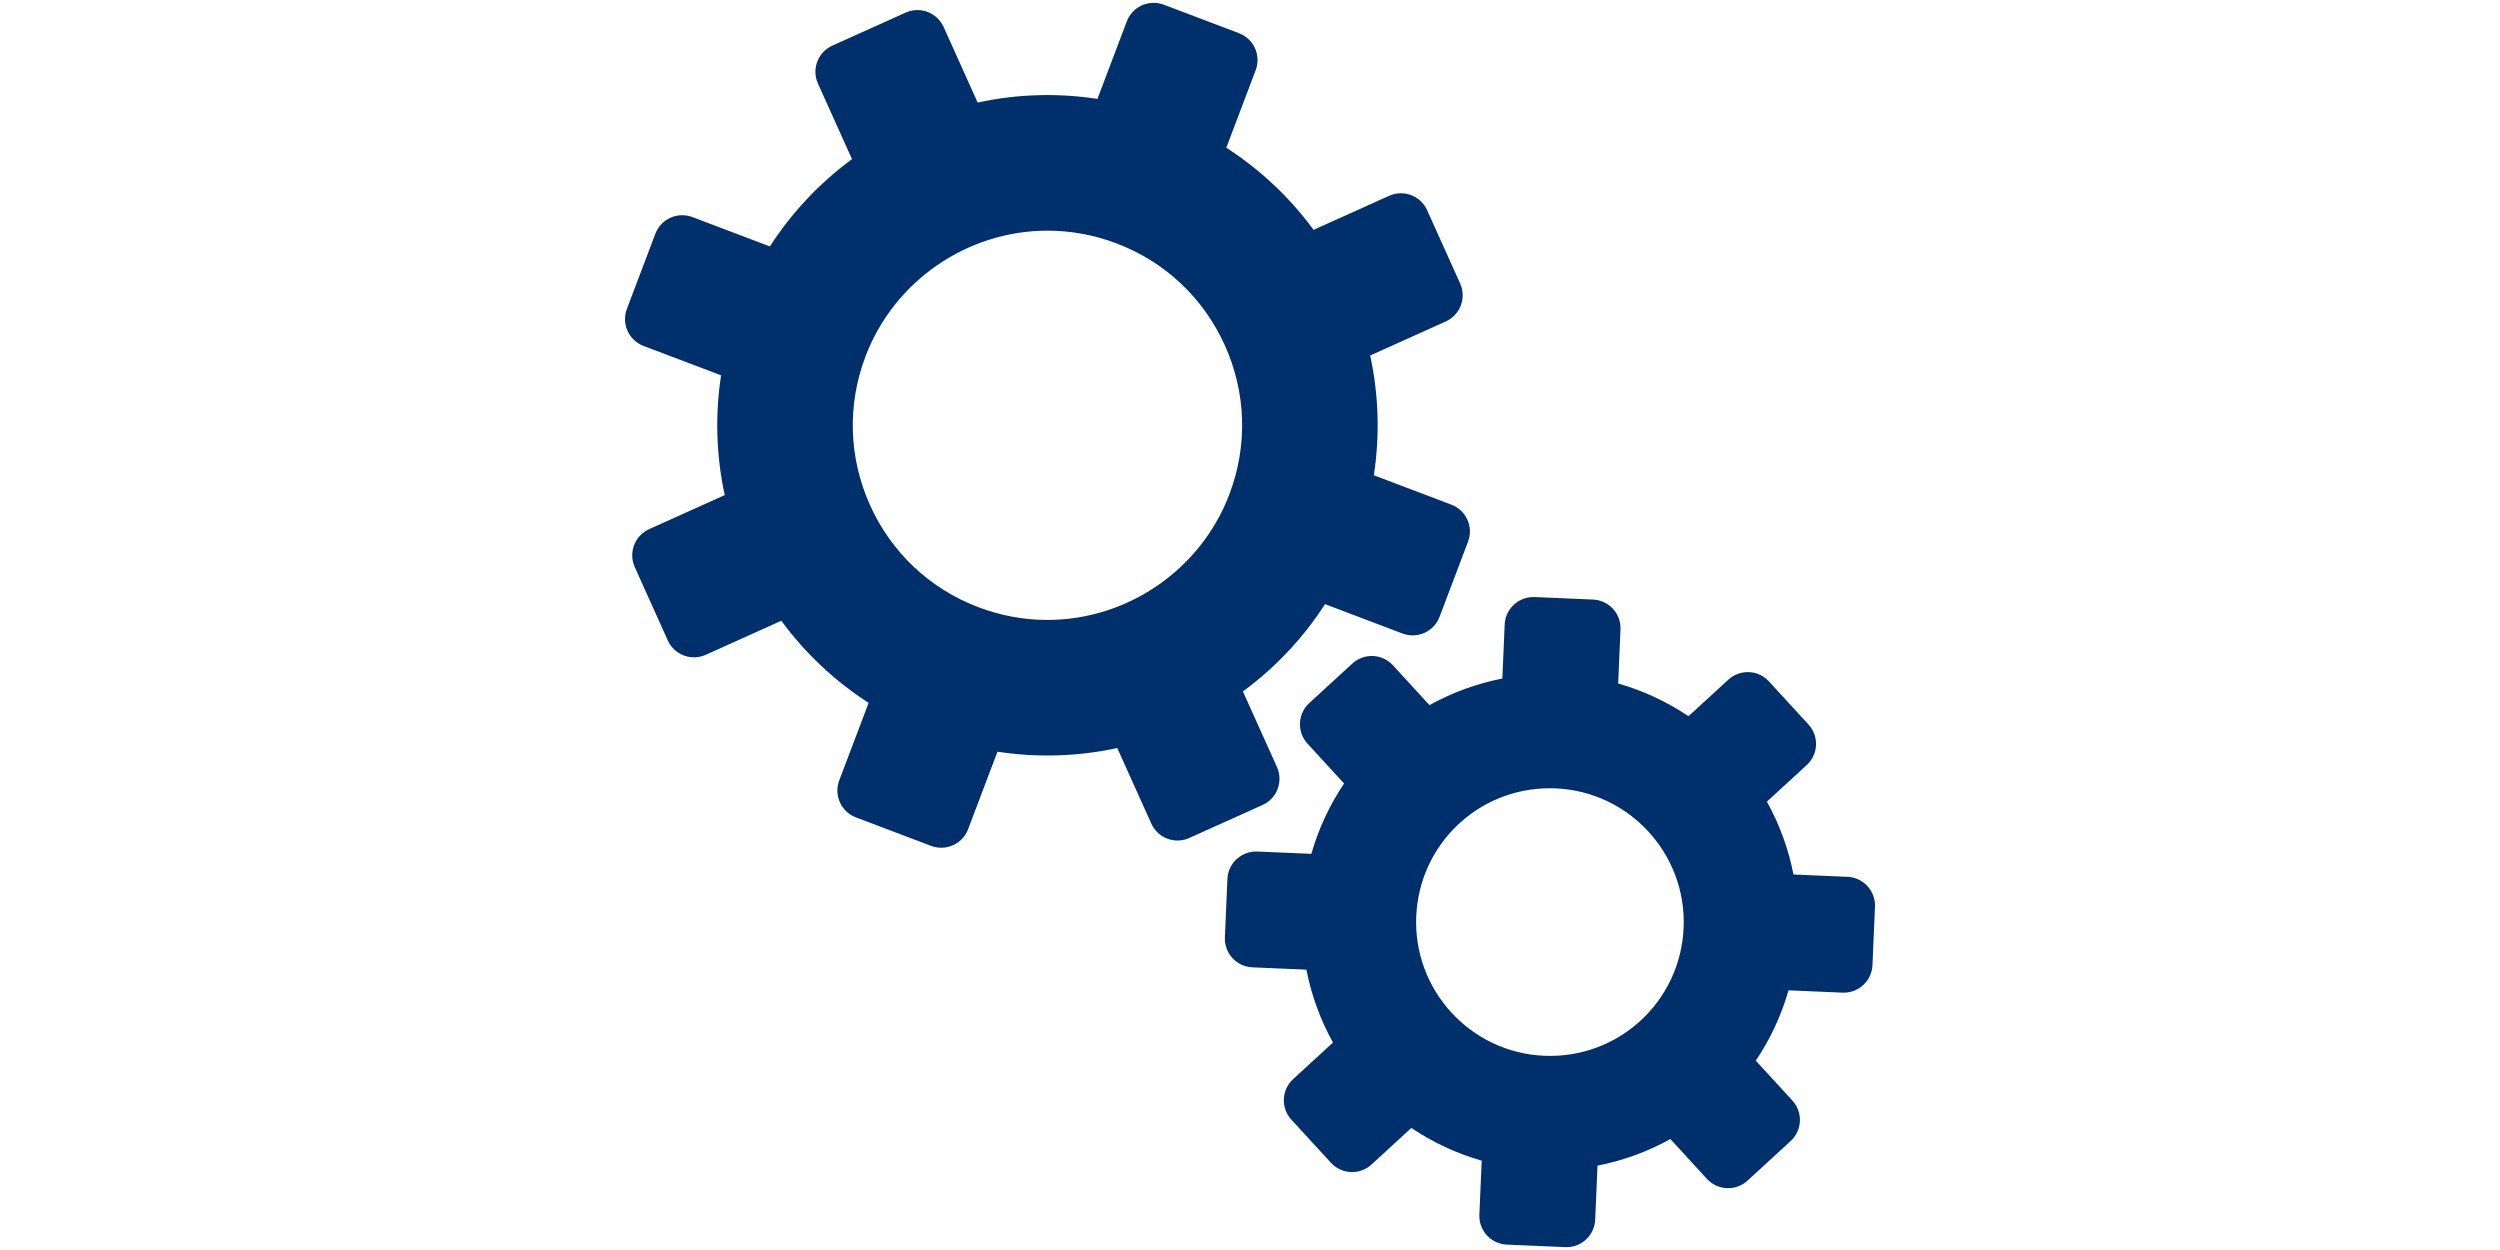 <?xml version="1.0" encoding="utf-8"?>
<!-- Generator: Adobe Illustrator 16.0.0, SVG Export Plug-In . SVG Version: 6.00 Build 0)  -->
<!DOCTYPE svg PUBLIC "-//W3C//DTD SVG 1.1//EN" "http://www.w3.org/Graphics/SVG/1.1/DTD/svg11.dtd">
<svg version="1.1" id="Capa_1" xmlns="http://www.w3.org/2000/svg" xmlns:xlink="http://www.w3.org/1999/xlink" x="0px" y="0px"
	 width="2000px" height="1000px" viewBox="0 0 2000 1000" enable-background="new 0 0 2000 1000" xml:space="preserve">
<path fill="#00306C" d="M1021.57,613.616l-27.236-60.465c25.965-19.06,48.266-42.771,65.69-69.832l62.018,23.499
	c11.859,4.495,25.11-1.479,29.602-13.334l22.792-60.162c2.158-5.693,1.965-12.012-0.537-17.562s-7.104-9.881-12.801-12.039
	l-62.018-23.499c4.885-31.819,3.894-64.345-2.925-95.829l60.466-27.237c5.551-2.502,9.881-7.103,12.038-12.801
	c2.158-5.694,1.966-12.012-0.537-17.562l-26.424-58.657c-5.207-11.561-18.807-16.704-30.359-11.501l-60.465,27.237
	c-19.06-25.965-42.771-48.266-69.832-65.69l23.499-62.018c4.49-11.855-1.479-25.111-13.334-29.601L931.05,3.765
	c-5.689-2.153-12.007-1.965-17.562,0.537c-5.552,2.502-9.881,7.103-12.039,12.801l-23.495,62.013
	c-31.851-4.913-64.432-3.898-95.833,2.92l-27.232-60.461c-2.503-5.551-7.104-9.881-12.801-12.039
	c-5.689-2.153-12.012-1.965-17.562,0.537l-58.661,26.424c-11.562,5.207-16.709,18.797-11.502,30.359l27.236,60.465
	c-25.965,19.059-48.266,42.77-65.689,69.832l-62.018-23.5c-5.689-2.153-12.007-1.96-17.562,0.538
	c-5.552,2.502-9.881,7.103-12.039,12.801l-22.792,60.158c-4.491,11.855,1.479,25.111,13.333,29.602l62.018,23.5
	c-4.885,31.814-3.894,64.35,2.925,95.829l-60.47,27.236c-5.551,2.502-9.881,7.104-12.039,12.801
	c-2.158,5.693-1.965,12.012,0.537,17.562l26.424,58.656c2.498,5.552,7.104,9.881,12.797,12.039
	c5.698,2.158,12.012,1.97,17.562-0.537l60.465-27.236c19.06,25.97,42.766,48.266,69.832,65.69l-23.499,62.018
	c-4.49,11.854,1.479,25.11,13.334,29.601l60.162,22.793c2.622,0.991,5.382,1.487,8.132,1.487c3.219,0,6.438-0.675,9.431-2.024
	c5.552-2.503,9.881-7.104,12.039-12.802l23.495-62.013c31.851,4.908,64.437,3.898,95.833-2.92l27.232,60.461
	c2.503,5.551,7.103,9.881,12.801,12.039c5.694,2.157,12.017,1.97,17.562-0.537l58.656-26.42
	C1021.626,638.769,1026.777,625.178,1021.57,613.616z M983.525,395.388c-22.787,60.148-81.297,100.558-145.592,100.558
	c-18.807,0-37.352-3.416-55.12-10.146c-38.881-14.729-69.699-43.721-86.775-81.633c-17.075-37.907-18.365-80.199-3.636-119.08
	c22.787-60.148,81.297-100.559,145.592-100.559c18.807,0,37.352,3.417,55.12,10.147c38.881,14.729,69.699,43.72,86.774,81.627
	C996.97,314.214,998.26,356.507,983.525,395.388z M1493.957,708.876c-4.113-4.485-9.848-7.153-15.928-7.415l-43.242-1.854
	c-3.98-20.409-11.171-40.111-21.272-58.299l31.888-29.266c9.344-8.572,9.964-23.096,1.392-32.435l-31.663-34.501
	c-4.114-4.485-9.849-7.153-15.933-7.415c-6.069-0.225-12.021,1.91-16.507,6.024l-31.883,29.266
	c-17.26-11.621-36.272-20.469-56.264-26.181l1.854-43.242c0.542-12.668-9.288-23.376-21.956-23.917l-46.783-2.007
	c-12.604-0.478-23.375,9.289-23.917,21.952l-1.855,43.242c-20.404,3.981-40.106,11.171-58.298,21.269l-29.266-31.889
	c-4.114-4.485-9.85-7.153-15.929-7.415c-6.079-0.248-12.021,1.91-16.506,6.024l-34.501,31.663
	c-9.344,8.572-9.963,23.095-1.391,32.434l29.266,31.888c-11.621,17.26-20.469,36.269-26.181,56.265l-43.238-1.854
	c-12.612-0.51-23.38,9.283-23.921,21.951l-2.007,46.783c-0.262,6.084,1.905,12.021,6.024,16.506
	c4.113,4.486,9.849,7.154,15.932,7.416l43.238,1.85c3.98,20.41,11.171,40.111,21.268,58.303l-31.883,29.267
	c-4.486,4.114-7.153,9.849-7.415,15.928c-0.262,6.084,1.905,12.021,6.023,16.507l31.663,34.5c4.114,4.486,9.849,7.154,15.933,7.416
	c6.056,0.243,12.021-1.91,16.507-6.024l31.883-29.267c17.26,11.621,36.273,20.47,56.265,26.181l-1.855,43.243
	c-0.542,12.668,9.284,23.375,21.952,23.917l46.783,2.007c0.33,0.014,0.656,0.018,0.982,0.018c5.739,0,11.281-2.148,15.523-6.042
	c4.486-4.114,7.153-9.849,7.415-15.928l1.855-43.243c20.404-3.98,40.106-11.171,58.298-21.268l29.267,31.888
	c4.114,4.486,9.849,7.154,15.928,7.416c6.106,0.266,12.024-1.91,16.507-6.024l34.5-31.663c9.344-8.572,9.964-23.095,1.391-32.434
	l-29.266-31.889c11.621-17.259,20.469-36.268,26.181-56.264l43.238,1.854c12.654,0.487,23.375-9.284,23.922-21.951l2.006-46.783
	C1500.243,719.299,1498.076,713.362,1493.957,708.876z M1235.36,844.619c-58.974-2.525-104.897-52.563-102.368-111.536
	c2.461-57.458,49.4-102.469,106.858-102.469c1.552,0,3.112,0.032,4.679,0.101c58.973,2.53,104.897,52.563,102.367,111.537
	C1344.367,801.267,1294.815,847.117,1235.36,844.619z"/>
</svg>
